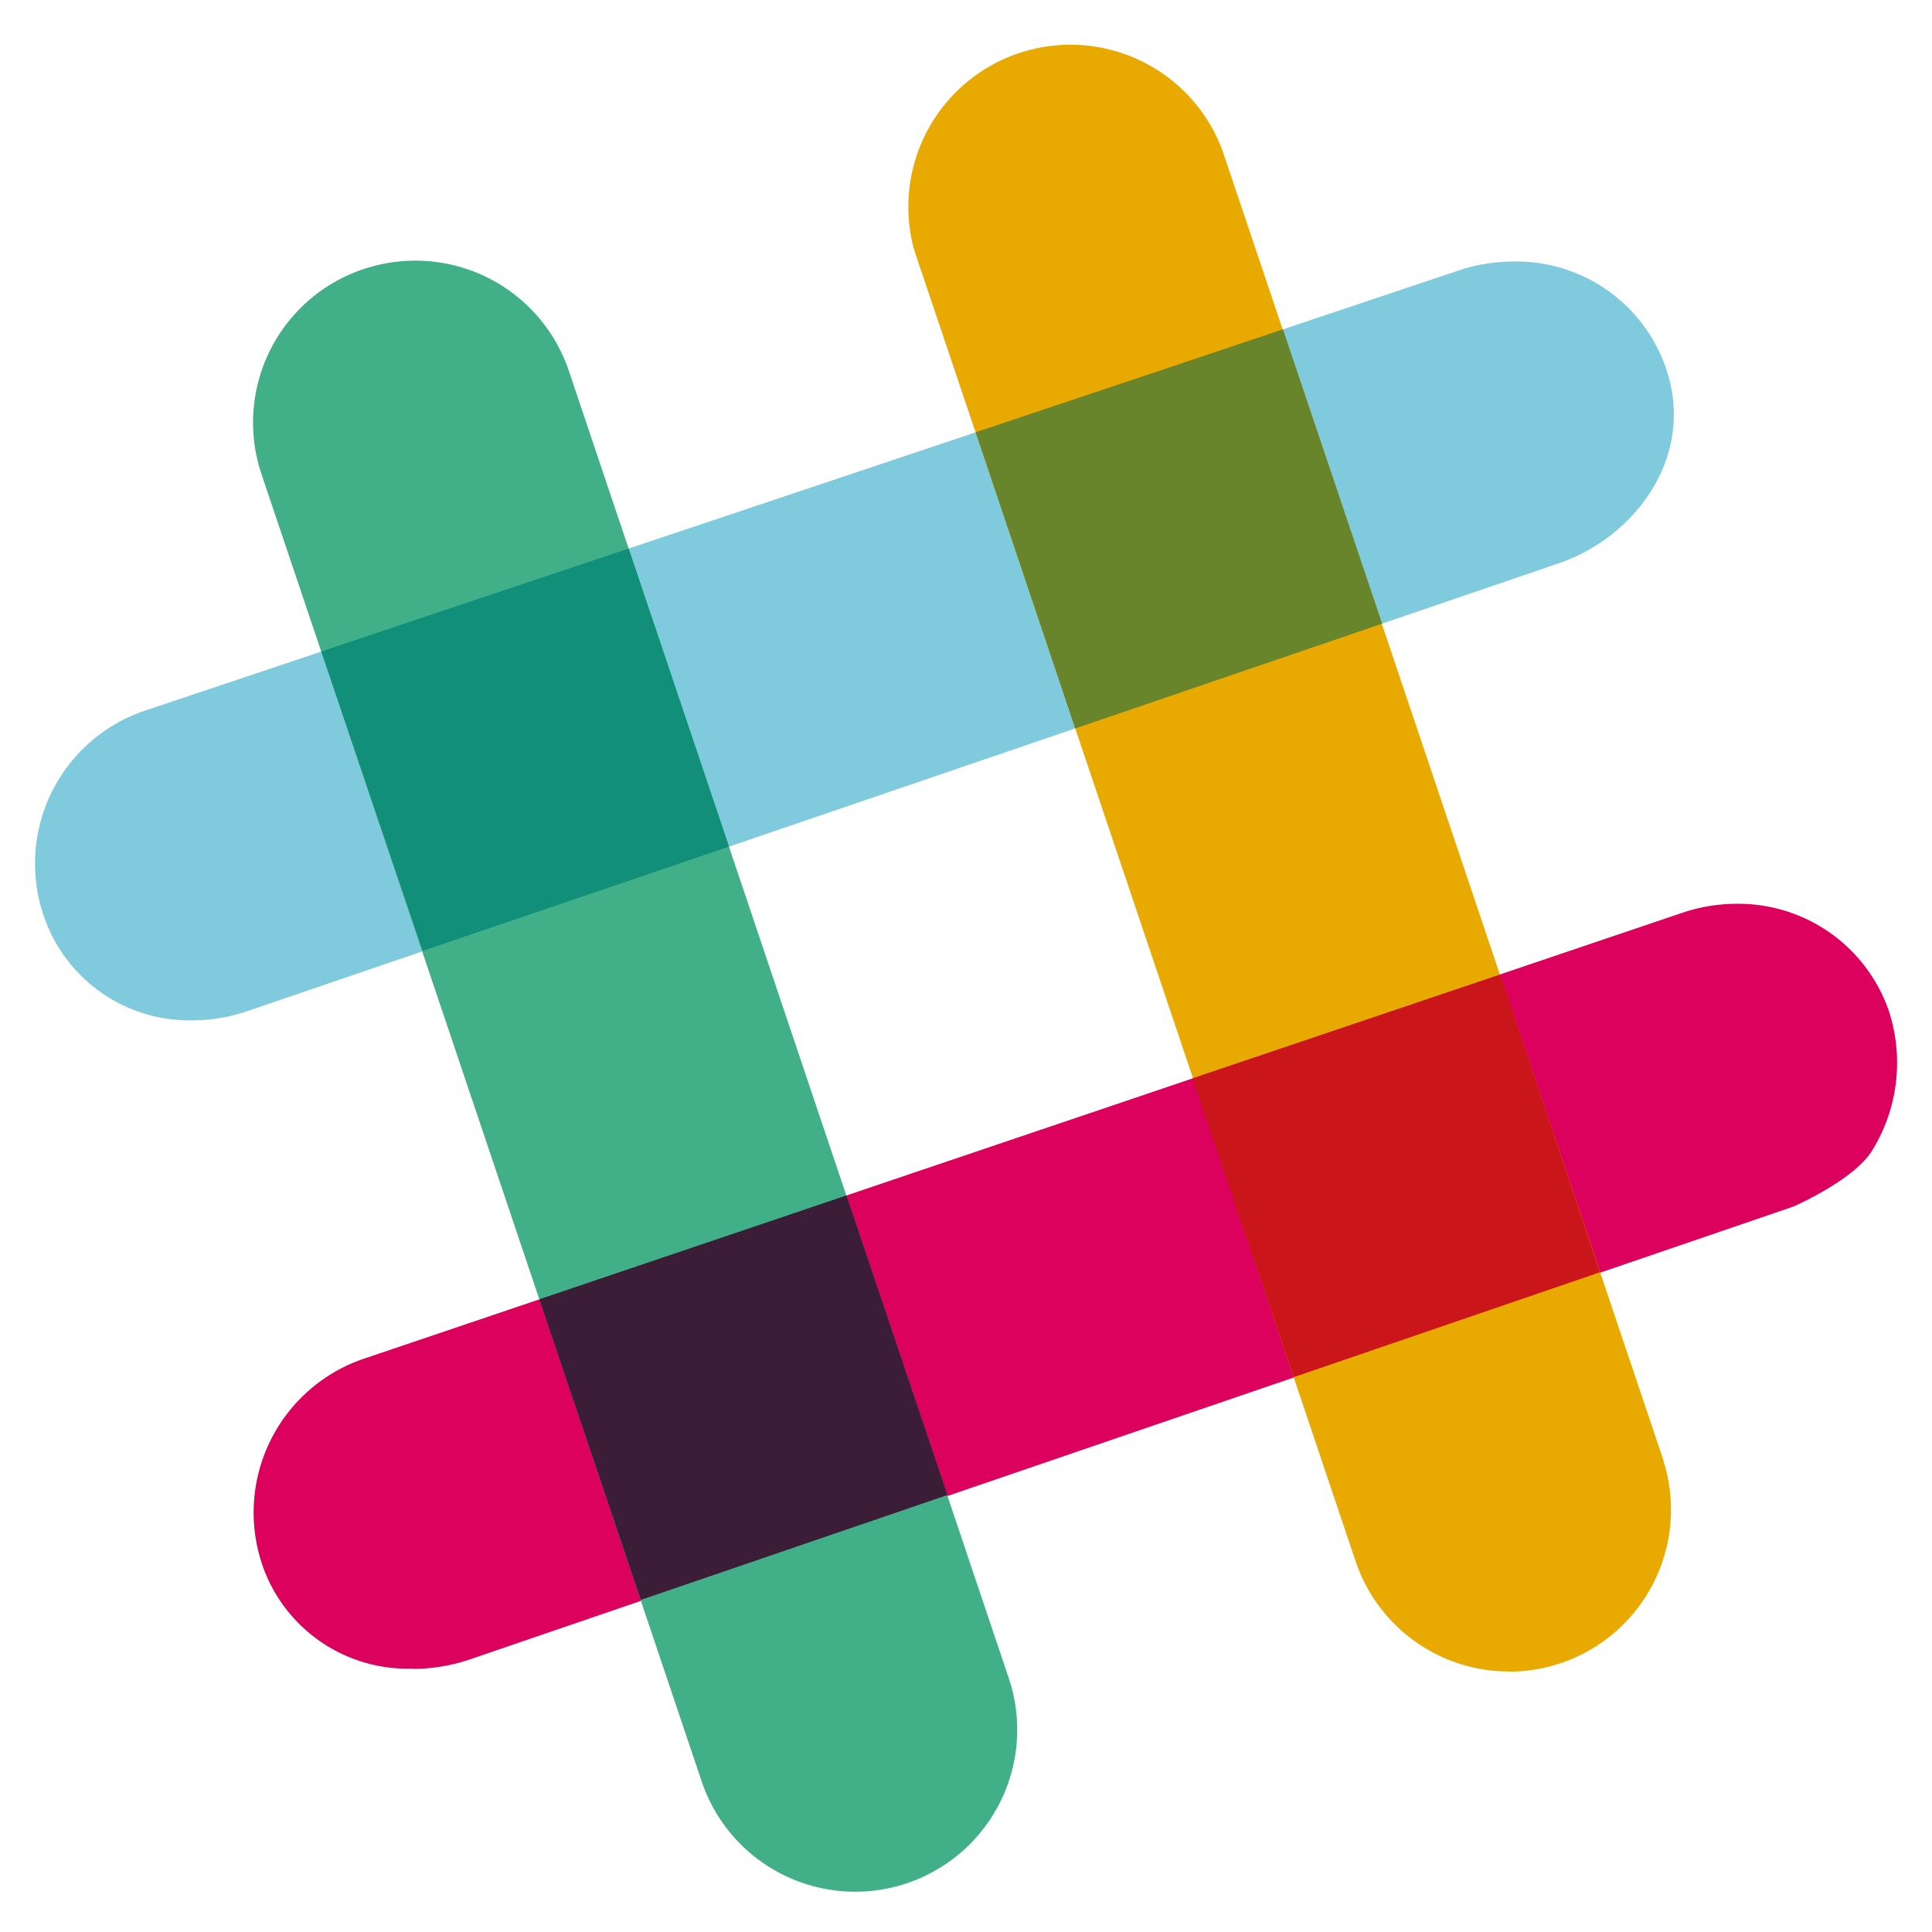 <svg id="slack" xmlns="http://www.w3.org/2000/svg" viewBox="0 0 128 128" width="148" height="148" fill="currentColor"><defs><style>.cls-slack-original-1{fill:#80cade;}.cls-slack-original-2{fill:#db015c;}.cls-slack-original-3{fill:#e8a900;}.cls-slack-original-4{fill:#41b088;}.cls-slack-original-5{fill:#ca161a;}.cls-slack-original-6{fill:#3b1d37;}.cls-slack-original-7{fill:#69852c;}.cls-slack-original-8{fill:#118f79;}</style></defs><title>Artboard 9</title><g id="original"><path class="cls-slack-original-1" d="M12.81,67.6a10.2,10.2,0,0,1-9.94-7c-.06-.17-.1-.33-.15-.49A10.69,10.69,0,0,1,9.64,47.07L97,17.8a11.82,11.82,0,0,1,3.19-.47,10.47,10.47,0,0,1,10.21,7.14l.13.42c1.63,5.71-2.43,10.81-7.29,12.44L16.36,67a11.3,11.3,0,0,1-3.55.6Z"/><path class="cls-slack-original-2" d="M27.37,110.55a10.19,10.19,0,0,1-10-6.89c-.05-.16-.1-.32-.15-.49A10.76,10.76,0,0,1,24.16,90L111.5,60.46a11.24,11.24,0,0,1,3.47-.58A10.55,10.55,0,0,1,125.15,67l.13.44A11.05,11.05,0,0,1,124,76.28c-1.25,1.95-5.19,3.66-5.19,3.66l-87.68,30a12,12,0,0,1-3.71.63Z"/><path class="cls-slack-original-3" d="M100.08,110.74a10.72,10.72,0,0,1-10.27-7.31L60.66,16.84l-.15-.49A10.74,10.74,0,0,1,81,10l29.15,86.58.08.28a10.73,10.73,0,0,1-10.17,13.89Z"/><path class="cls-slack-original-4" d="M56.75,125.33A10.73,10.73,0,0,1,46.48,118L17.33,31.43l-.15-.48a10.72,10.72,0,0,1,6.9-13.12,10.89,10.89,0,0,1,3.34-.56,10.72,10.72,0,0,1,10.27,7.31l29.14,86.59c.05.15.1.32.15.48a10.73,10.73,0,0,1-10.23,13.68h0Z"/><path class="cls-slack-original-5" d="M85.71,91.24,106,84.29,99.39,64.56,79,71.44Z"/><path class="cls-slack-original-6" d="M42.45,106l20.32-6.95L56.08,79.2,35.73,86.08Z"/><path class="cls-slack-original-7" d="M71.24,48.26l20.33-6.94L85,21.82,64.64,28.64Z"/><path class="cls-slack-original-8" d="M28,63,48.3,56.09,41.65,36.34,21.29,43.16,28,63Z"/></g></svg>